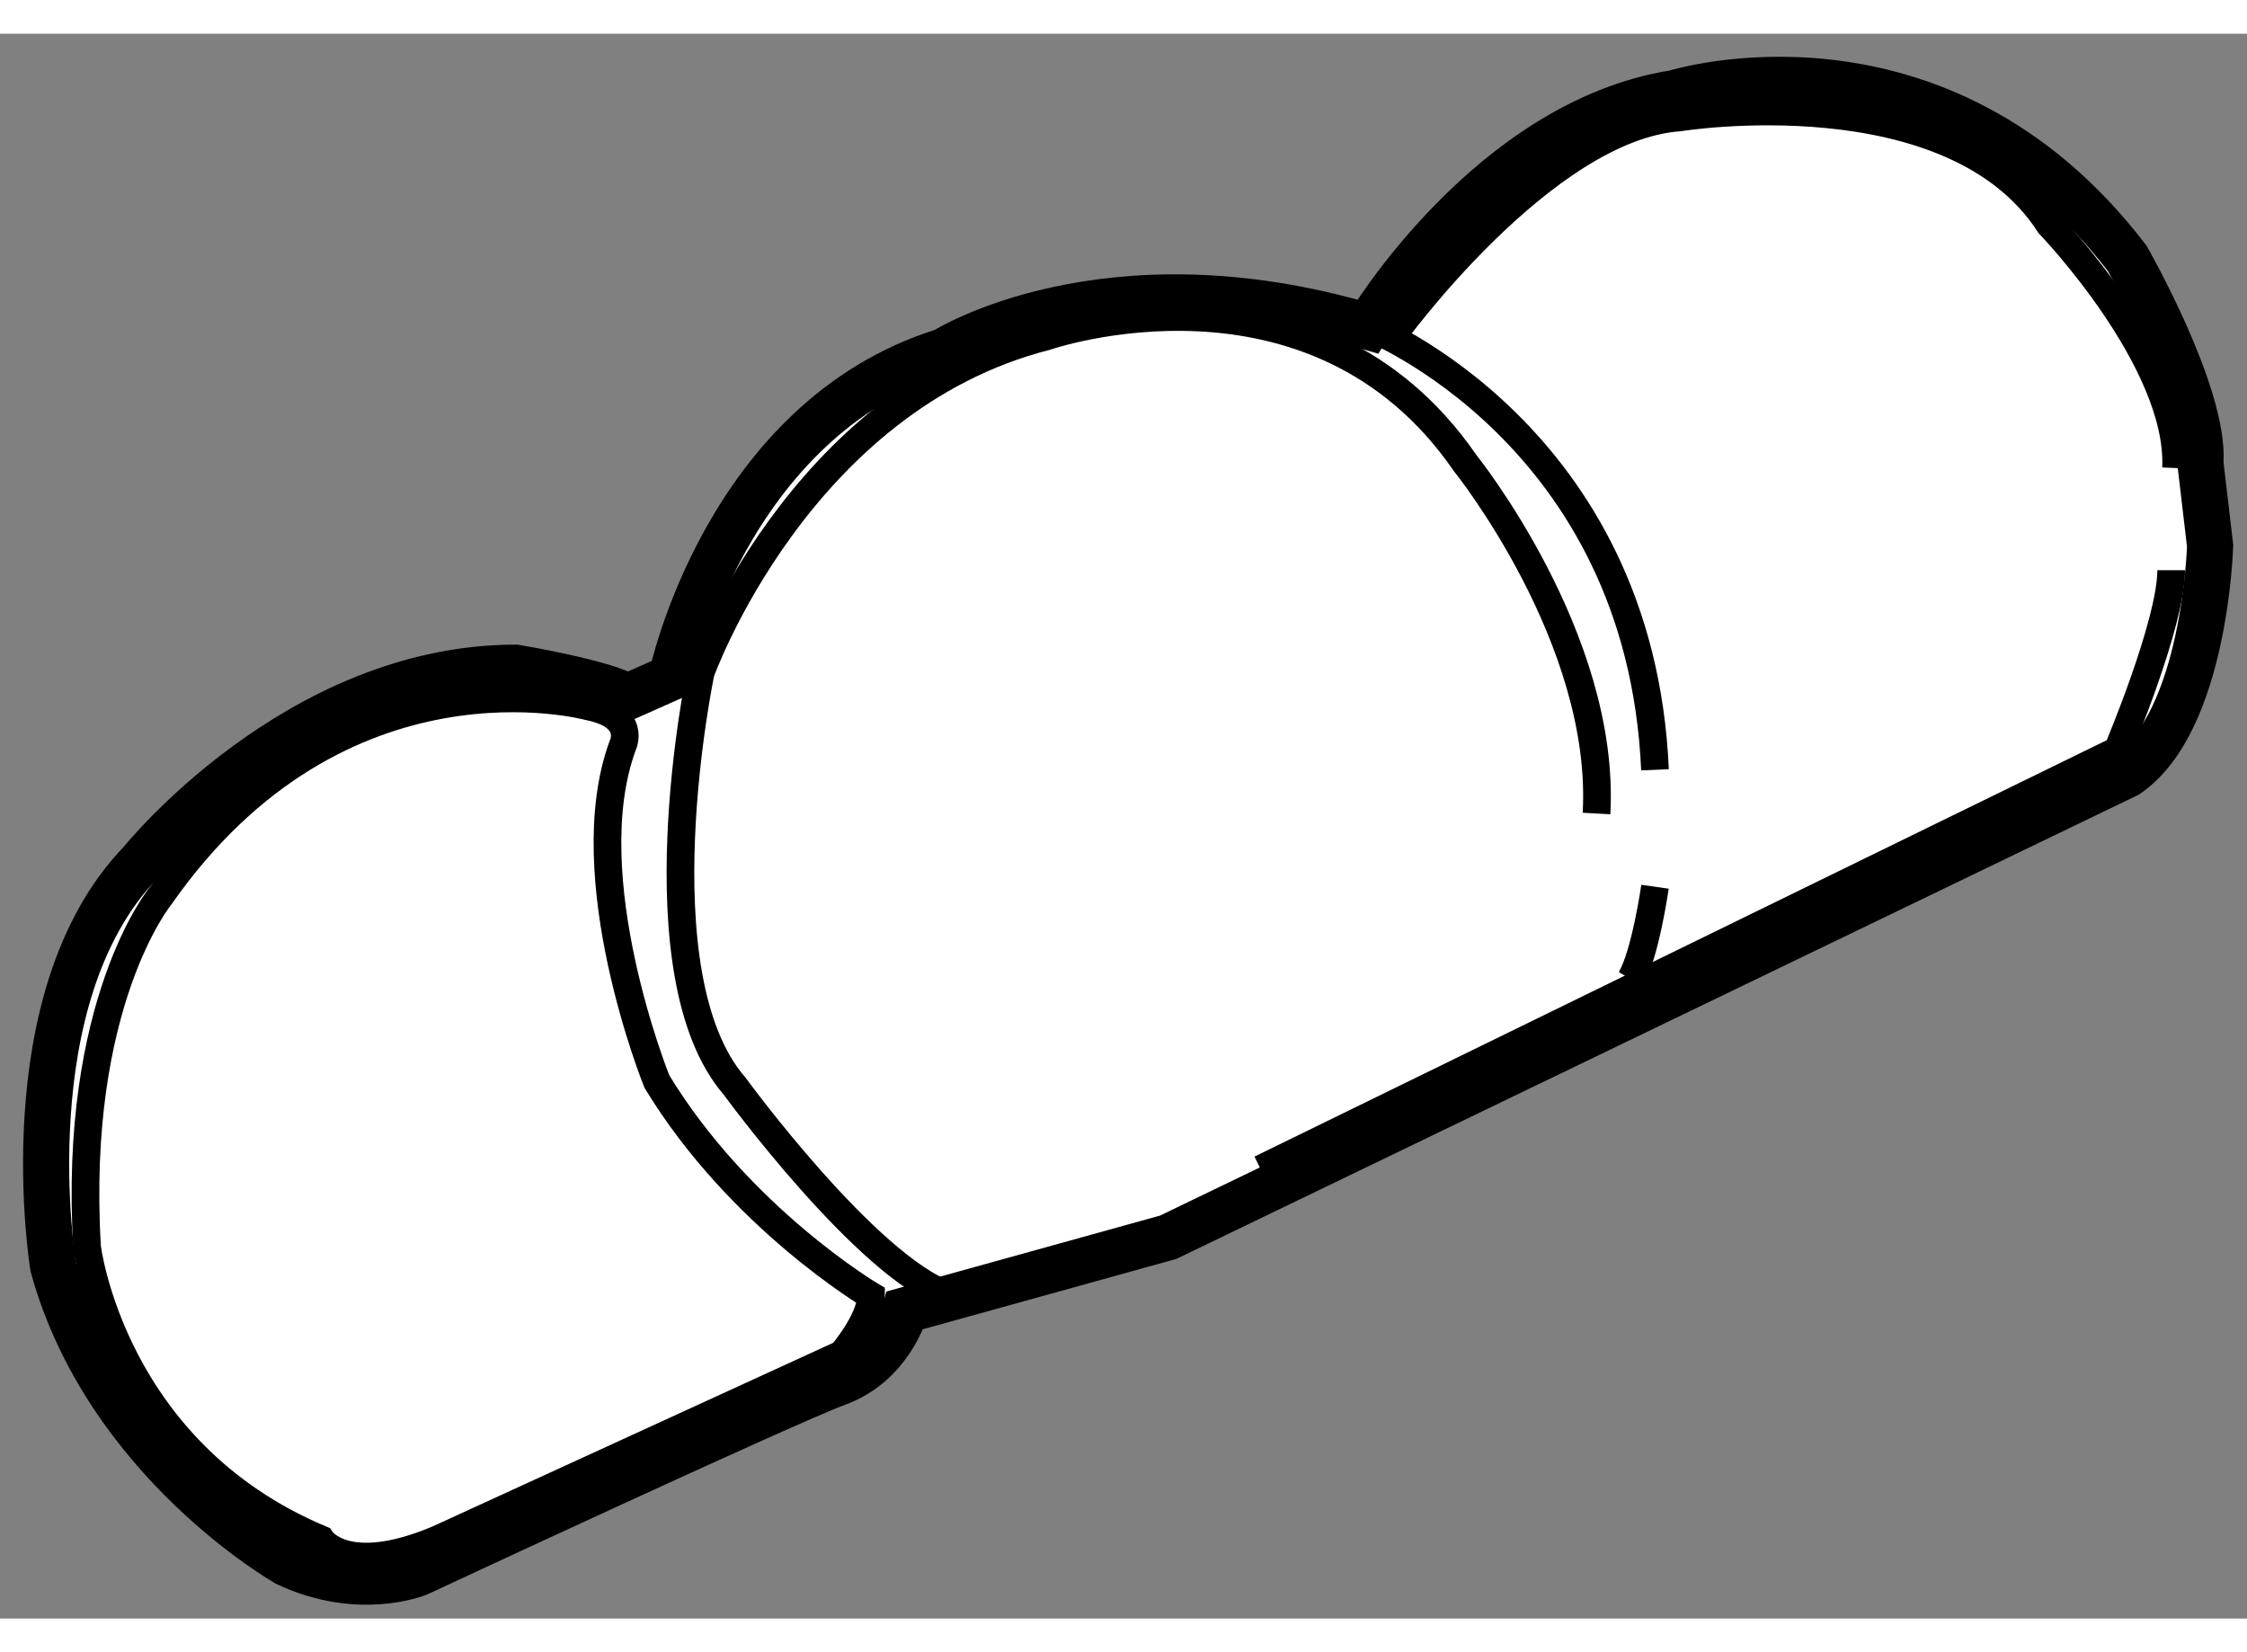 <?xml version="1.0" encoding="utf-8"?>
<!-- Generator: Adobe Illustrator 15.1.0, SVG Export Plug-In . SVG Version: 6.00 Build 0)  -->
<!DOCTYPE svg PUBLIC "-//W3C//DTD SVG 1.1//EN" "http://www.w3.org/Graphics/SVG/1.1/DTD/svg11.dtd">
<svg version="1.1" xmlns="http://www.w3.org/2000/svg" xmlns:xlink="http://www.w3.org/1999/xlink" x="0px" y="0px" width="244.8px"
	 height="180px" viewBox="117.957 122.06 24.36 17.181" enable-background="new 0 0 244.8 180" xml:space="preserve">
	
<rect x="117.957" y="122.06" width="24.36" height="17.181" fill="#808080" stroke="none"/>
	
<g><path fill="#FFFFFF" stroke="#000000" stroke-width="0.5" d="M141.917,127.612c0,0-0.053,1.9-0.898,2.48l-10.398,5.016
			l-2.851,0.791c0,0-0.158,0.58-0.739,0.791c-0.579,0.213-4.538,2.059-4.538,2.059s-0.635,0.266-1.426-0.105
			c0,0-1.953-1.107-2.534-3.219c0,0-0.475-2.904,0.95-4.381c0,0,1.689-2.111,4.064-2.111c0,0,0.95,0.158,1.215,0.316l0.475-0.211
			c0,0,0.582-2.799,2.956-3.537c0,0,1.742-1.109,4.592-0.266c0,0,1.32-2.215,3.326-2.531c0,0,2.851-0.898,4.908,1.793
			c0,0,0.846,1.479,0.793,2.219L141.917,127.612z"></path><path fill="none" stroke="#000000" stroke-width="0.3" d="M124.708,129.776c0,0,0.159-0.316-0.369-0.422
			c0,0-2.692-0.738-4.646,2.059c0,0-0.949,1.16-0.792,3.801c0,0,0.264,2.217,2.534,3.168c0,0,0.264,0.422,1.268,0l4.381-2.008
			c0,0,0.316-0.369,0.316-0.633c0,0-1.425-0.844-2.322-2.322C125.078,133.419,124.182,131.202,124.708,129.776z"></path><path fill="none" stroke="#000000" stroke-width="0.3" d="M128.245,135.741c-0.897-0.316-2.323-2.27-2.323-2.27
			c-1.055-1.215-0.369-4.486-0.369-4.486s1.056-2.957,3.747-3.643c0,0,2.904-1.004,4.541,1.373c0,0,1.53,1.9,1.424,3.799"></path><path fill="none" stroke="#000000" stroke-width="0.3" d="M131.623,134.368l9.29-4.539c0,0,0.582-1.373,0.582-1.953"></path><path fill="none" stroke="#000000" stroke-width="0.3" d="M135.899,131.308c0,0-0.105,0.738-0.264,1.002"></path><path fill="none" stroke="#000000" stroke-width="0.3" d="M133.048,125.343c0,0,1.637-2.27,3.115-2.375
			c0,0,2.955-0.477,4.012,1.16c0,0,1.425,1.479,1.373,2.641"></path><path fill="none" stroke="#000000" stroke-width="0.3" d="M132.784,125.235c0,0,2.956,1.162,3.115,4.805"></path></g>


</svg>